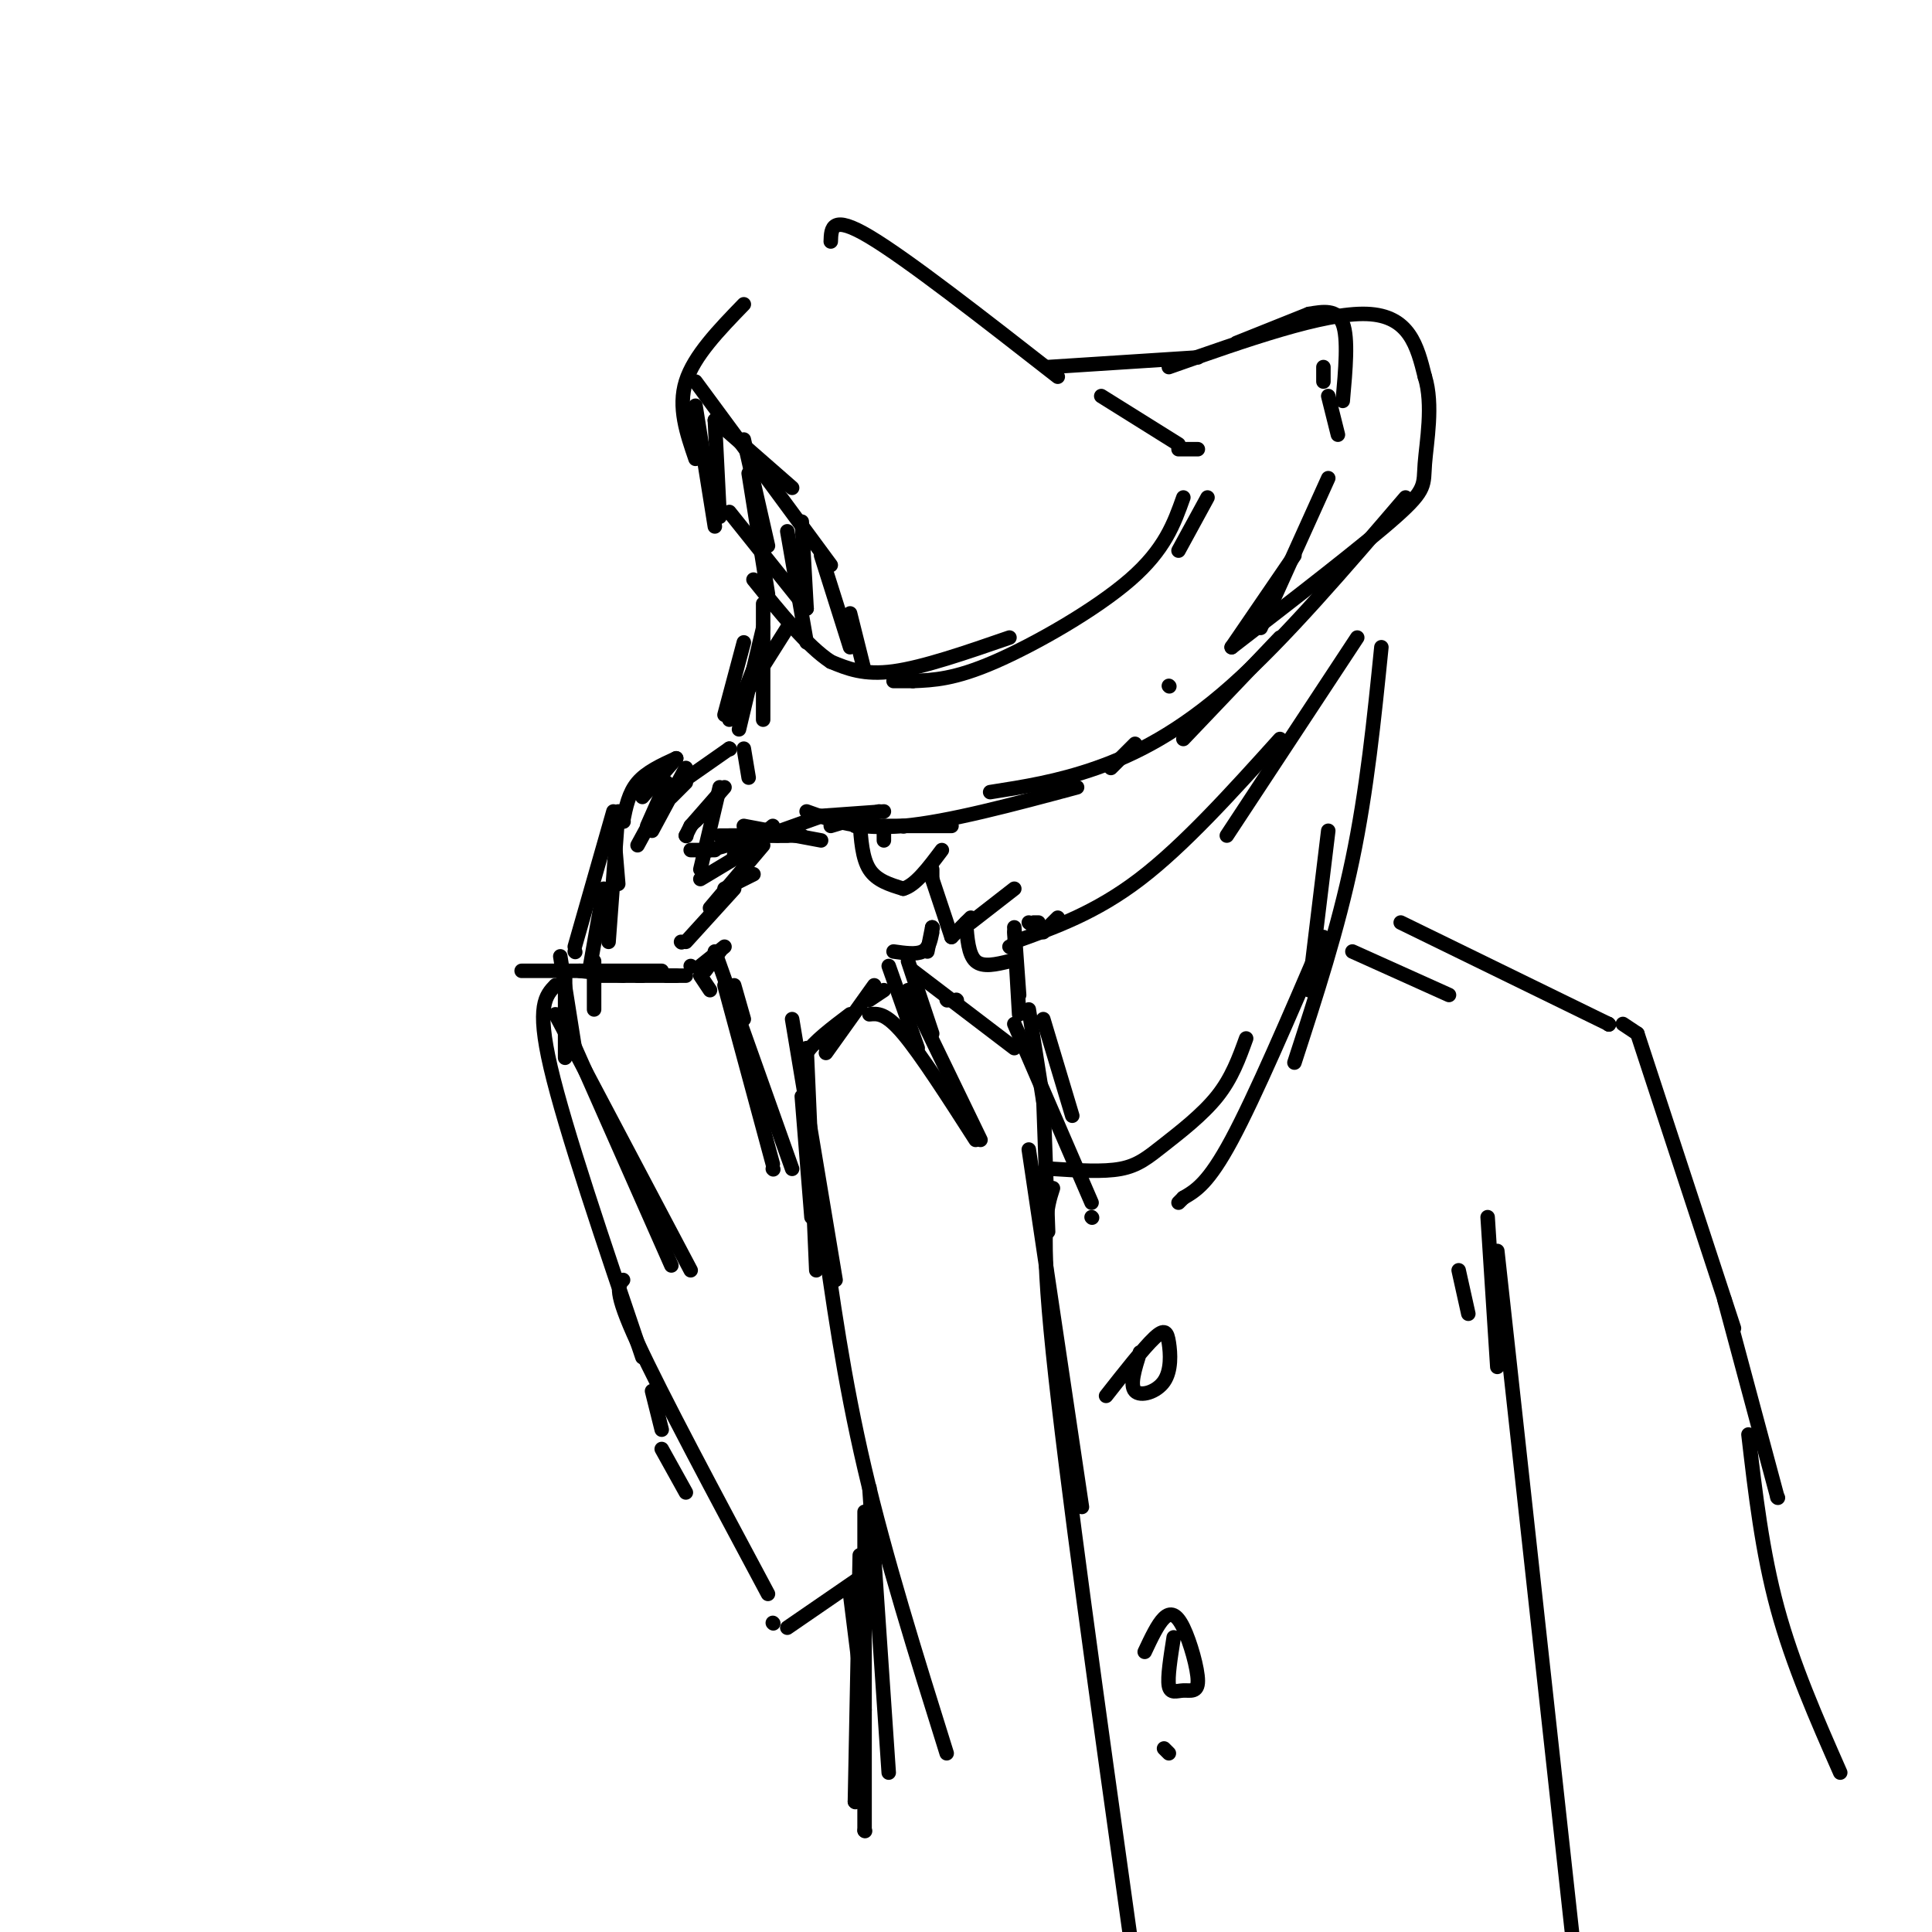 <svg viewBox='0 0 400 400' version='1.1' xmlns='http://www.w3.org/2000/svg' xmlns:xlink='http://www.w3.org/1999/xlink'><g fill='none' stroke='rgb(0,0,0)' stroke-width='3' stroke-linecap='round' stroke-linejoin='round'><path d='M142,162c0.000,0.000 -3.000,3.000 -3,3'/><path d='M138,162c0.000,0.000 -4.000,9.000 -4,9'/><path d='M132,175c0.000,0.000 6.000,-11.000 6,-11'/><path d='M142,159c0.000,0.000 -7.000,13.000 -7,13'/><path d='M149,163c0.000,0.000 -4.000,17.000 -4,17'/><path d='M141,162c0.000,0.000 10.000,-7.000 10,-7'/><path d='M151,155c0.000,0.000 0.100,0.100 0.1,0.1'/><path d='M154,155c0.000,0.000 1.000,6.000 1,6'/><path d='M145,169c0.000,0.000 -1.000,1.000 -1,1'/><path d='M150,163c0.000,0.000 -7.000,8.000 -7,8'/><path d='M143,171c0.000,0.000 -1.000,2.000 -1,2'/><path d='M142,173c0.000,0.000 0.100,0.100 0.1,0.1'/><path d='M143,176c0.000,0.000 5.000,0.000 5,0'/><path d='M147,176c0.000,0.000 7.000,-2.000 7,-2'/><path d='M154,174c0.000,0.000 0.000,-1.000 0,-1'/><path d='M154,171c0.000,0.000 16.000,3.000 16,3'/><path d='M154,172c0.000,0.000 7.000,1.000 7,1'/><path d='M151,173c0.000,0.000 12.000,0.000 12,0'/><path d='M149,173c0.000,0.000 17.000,0.000 17,0'/><path d='M145,182c0.000,0.000 10.000,-6.000 10,-6'/><path d='M160,171c0.000,0.000 -6.000,5.000 -6,5'/><path d='M152,177c0.000,0.000 0.100,0.100 0.1,0.1'/><path d='M158,175c0.000,0.000 -11.000,13.000 -11,13'/><path d='M156,181c0.000,0.000 -6.000,3.000 -6,3'/><path d='M150,185c0.000,0.000 0.100,0.100 0.1,0.1'/><path d='M152,184c0.000,0.000 -10.000,11.000 -10,11'/><path d='M141,195c0.000,0.000 0.100,0.100 0.1,0.1'/><path d='M127,171c0.000,0.000 1.000,12.000 1,12'/><path d='M128,168c0.000,0.000 -2.000,27.000 -2,27'/><path d='M125,184c0.000,0.000 -3.000,17.000 -3,17'/><path d='M120,201c0.000,0.000 9.000,1.000 9,1'/><path d='M123,202c0.000,0.000 10.000,0.000 10,0'/><path d='M132,202c0.000,0.000 8.000,0.000 8,0'/><path d='M138,202c0.000,0.000 4.000,0.000 4,0'/><path d='M145,202c0.000,0.000 2.000,3.000 2,3'/><path d='M146,201c0.000,0.000 3.000,-4.000 3,-4'/><path d='M150,196c0.000,0.000 -5.000,4.000 -5,4'/><path d='M143,200c0.000,0.000 0.100,0.100 0.1,0.1'/><path d='M123,199c0.000,0.000 0.000,10.000 0,10'/><path d='M116,198c0.000,0.000 3.000,19.000 3,19'/><path d='M117,201c0.000,0.000 0.000,18.000 0,18'/><path d='M156,174c0.000,0.000 14.000,-5.000 14,-5'/><path d='M169,169c0.000,0.000 14.000,-1.000 14,-1'/><path d='M177,171c0.000,0.000 20.000,0.000 20,0'/><path d='M245,153c0.000,0.000 20.000,-21.000 20,-21'/><path d='M261,130c0.000,0.000 14.000,-31.000 14,-31'/><path d='M277,90c0.000,0.000 -2.000,-8.000 -2,-8'/><path d='M274,79c0.000,0.000 0.000,-3.000 0,-3'/><path d='M148,87c0.000,0.000 16.000,14.000 16,14'/><path d='M144,79c0.000,0.000 28.000,38.000 28,38'/><path d='M167,126c0.000,0.000 -16.000,-20.000 -16,-20'/><path d='M144,95c-1.833,-5.333 -3.667,-10.667 -2,-16c1.667,-5.333 6.833,-10.667 12,-16'/><path d='M172,50c0.083,-2.833 0.167,-5.667 8,-1c7.833,4.667 23.417,16.833 39,29'/><path d='M228,82c0.000,0.000 16.000,10.000 16,10'/><path d='M244,93c0.000,0.000 4.000,0.000 4,0'/><path d='M250,103c0.000,0.000 -6.000,11.000 -6,11'/><path d='M245,103c-1.911,5.378 -3.822,10.756 -11,17c-7.178,6.244 -19.622,13.356 -28,17c-8.378,3.644 -12.689,3.822 -17,4'/><path d='M189,141c0.000,0.000 -4.000,0.000 -4,0'/><path d='M154,133c0.000,0.000 -4.000,15.000 -4,15'/><path d='M157,136c0.000,0.000 -4.000,10.000 -4,10'/><path d='M153,146c0.000,0.000 0.100,0.100 0.1,0.1'/><path d='M167,168c5.333,1.917 10.667,3.833 20,3c9.333,-0.833 22.667,-4.417 36,-8'/><path d='M230,159c0.000,0.000 5.000,-5.000 5,-5'/><path d='M217,76c0.000,0.000 31.000,-2.000 31,-2'/><path d='M256,71c0.000,0.000 15.000,-6.000 15,-6'/><path d='M271,65c2.917,-0.500 5.833,-1.000 7,2c1.167,3.000 0.583,9.500 0,16'/><path d='M268,115c0.000,0.000 -13.000,19.000 -13,19'/><path d='M187,171c0.000,0.000 0.100,0.100 0.1,0.1'/><path d='M183,171c0.000,0.000 0.000,3.000 0,3'/><path d='M178,170c0.250,3.833 0.500,7.667 2,10c1.500,2.333 4.250,3.167 7,4'/><path d='M187,184c2.500,-0.667 5.250,-4.333 8,-8'/><path d='M281,132c0.000,0.000 -27.000,41.000 -27,41'/><path d='M265,153c-9.917,11.000 -19.833,22.000 -29,29c-9.167,7.000 -17.583,10.000 -26,13'/><path d='M209,196c0.000,0.000 0.100,0.100 0.1,0.1'/><path d='M216,193c0.000,0.000 3.000,-3.000 3,-3'/><path d='M213,191c0.000,0.000 0.100,0.100 0.1,0.1'/><path d='M214,191c0.000,0.000 1.000,0.000 1,0'/><path d='M210,192c0.000,0.000 1.000,14.000 1,14'/><path d='M210,193c0.000,0.000 1.000,17.000 1,17'/><path d='M189,201c0.000,0.000 21.000,16.000 21,16'/><path d='M196,207c0.000,0.000 0.100,0.100 0.1,0.1'/><path d='M198,207c0.000,0.000 0.100,0.100 0.1,0.1'/><path d='M193,180c0.000,0.000 0.000,2.000 0,2'/><path d='M193,182c0.000,0.000 4.000,12.000 4,12'/><path d='M197,194c0.000,0.000 4.000,-4.000 4,-4'/><path d='M201,191c0.000,0.000 9.000,-7.000 9,-7'/><path d='M200,191c0.250,3.333 0.500,6.667 2,8c1.500,1.333 4.250,0.667 7,0'/><path d='M172,171c0.000,0.000 10.000,-3.000 10,-3'/><path d='M152,204c0.000,0.000 2.000,7.000 2,7'/><path d='M185,197c2.333,0.333 4.667,0.667 6,0c1.333,-0.667 1.667,-2.333 2,-4'/><path d='M193,192c0.000,0.000 0.100,0.100 0.1,0.1'/><path d='M193,192c0.000,0.000 -1.000,5.000 -1,5'/><path d='M205,164c6.978,-1.089 13.956,-2.178 22,-5c8.044,-2.822 17.156,-7.378 28,-17c10.844,-9.622 23.422,-24.311 36,-39'/><path d='M242,76c16.083,-5.667 32.167,-11.333 41,-11c8.833,0.333 10.417,6.667 12,13'/><path d='M295,78c1.810,5.750 0.333,13.625 0,18c-0.333,4.375 0.476,5.250 -6,11c-6.476,5.750 -20.238,16.375 -34,27'/><path d='M242,142c0.000,0.000 0.100,0.100 0.1,0.1'/><path d='M209,132c-8.917,3.083 -17.833,6.167 -24,7c-6.167,0.833 -9.583,-0.583 -13,-2'/><path d='M172,137c-4.833,-3.167 -10.417,-10.083 -16,-17'/><path d='M183,205c0.000,0.000 -3.000,2.000 -3,2'/><path d='M181,204c0.000,0.000 -10.000,14.000 -10,14'/><path d='M171,217c0.000,0.000 0.100,0.100 0.1,0.1'/><path d='M167,217c0.000,0.000 2.000,46.000 2,46'/><path d='M164,211c0.000,0.000 9.000,54.000 9,54'/><path d='M150,204c0.000,0.000 10.000,37.000 10,37'/><path d='M160,242c0.000,0.000 0.100,0.100 0.1,0.1'/><path d='M116,210c0.000,0.000 23.000,52.000 23,52'/><path d='M115,210c0.000,0.000 28.000,53.000 28,53'/><path d='M115,204c-2.000,2.083 -4.000,4.167 -1,17c3.000,12.833 11.000,36.417 19,60'/><path d='M135,288c0.000,0.000 2.000,8.000 2,8'/><path d='M137,300c0.000,0.000 5.000,9.000 5,9'/><path d='M286,134c-1.500,14.833 -3.000,29.667 -6,44c-3.000,14.333 -7.500,28.167 -12,42'/><path d='M275,172c0.000,0.000 -4.000,33.000 -4,33'/><path d='M280,197c0.000,0.000 20.000,9.000 20,9'/><path d='M290,191c0.000,0.000 43.000,21.000 43,21'/><path d='M333,212c0.000,0.000 0.100,0.100 0.1,0.1'/><path d='M333,212c0.000,0.000 0.100,0.100 0.1,0.1'/><path d='M336,212c0.000,0.000 3.000,2.000 3,2'/><path d='M339,214c0.000,0.000 20.000,61.000 20,61'/><path d='M216,211c0.000,0.000 6.000,20.000 6,20'/><path d='M210,212c0.000,0.000 16.000,37.000 16,37'/><path d='M226,252c0.000,0.000 0.100,0.100 0.1,0.1'/><path d='M302,263c0.000,0.000 2.000,9.000 2,9'/><path d='M308,252c0.000,0.000 2.000,31.000 2,31'/><path d='M310,259c0.000,0.000 16.000,146.000 16,146'/><path d='M357,269c0.000,0.000 11.000,41.000 11,41'/><path d='M368,310c0.000,0.000 0.100,0.100 0.1,0.1'/><path d='M163,130c0.000,0.000 -12.000,19.000 -12,19'/><path d='M133,165c0.000,0.000 7.000,-8.000 7,-8'/><path d='M140,157c-3.083,1.417 -6.167,2.833 -8,5c-1.833,2.167 -2.417,5.083 -3,8'/><path d='M129,170c0.000,0.000 0.100,0.100 0.1,0.1'/><path d='M127,168c0.000,0.000 -8.000,28.000 -8,28'/><path d='M119,197c0.000,0.000 0.100,0.100 0.1,0.1'/><path d='M108,201c0.000,0.000 29.000,0.000 29,0'/><path d='M148,197c0.000,0.000 16.000,45.000 16,45'/><path d='M184,200c0.000,0.000 6.000,17.000 6,17'/><path d='M188,199c0.000,0.000 5.000,15.000 5,15'/><path d='M188,205c0.000,0.000 15.000,31.000 15,31'/><path d='M202,236c-5.667,-8.833 -11.333,-17.667 -15,-22c-3.667,-4.333 -5.333,-4.167 -7,-4'/><path d='M176,210c-3.750,2.833 -7.500,5.667 -9,8c-1.500,2.333 -0.750,4.167 0,6'/><path d='M166,227c0.000,0.000 2.000,25.000 2,25'/><path d='M169,252c0.000,0.000 1.000,1.000 1,1'/><path d='M213,209c0.000,0.000 3.000,19.000 3,19'/><path d='M218,242c5.190,0.339 10.381,0.679 14,0c3.619,-0.679 5.667,-2.375 9,-5c3.333,-2.625 7.952,-6.179 11,-10c3.048,-3.821 4.524,-7.911 6,-12'/><path d='M274,194c-7.083,16.500 -14.167,33.000 -19,42c-4.833,9.000 -7.417,10.500 -10,12'/><path d='M245,248c0.000,0.000 -1.000,1.000 -1,1'/><path d='M216,227c0.000,0.000 1.000,28.000 1,28'/><path d='M213,238c0.000,0.000 11.000,74.000 11,74'/><path d='M218,246c-1.333,4.083 -2.667,8.167 0,34c2.667,25.833 9.333,73.417 16,121'/><path d='M236,280c-1.064,3.392 -2.128,6.785 -1,8c1.128,1.215 4.447,0.254 6,-2c1.553,-2.254 1.341,-5.799 1,-8c-0.341,-2.201 -0.812,-3.057 -3,-1c-2.188,2.057 -6.094,7.029 -10,12'/><path d='M243,339c-0.654,4.135 -1.308,8.269 -1,10c0.308,1.731 1.577,1.058 3,1c1.423,-0.058 3.000,0.500 3,-2c0.000,-2.500 -1.577,-8.058 -3,-11c-1.423,-2.942 -2.692,-3.269 -4,-2c-1.308,1.269 -2.654,4.135 -4,7'/><path d='M241,362c0.000,0.000 1.000,1.000 1,1'/><path d='M170,252c2.333,16.750 4.667,33.500 9,52c4.333,18.500 10.667,38.750 17,59'/><path d='M129,265c-1.000,1.083 -2.000,2.167 3,13c5.000,10.833 16.000,31.417 27,52'/><path d='M160,336c0.000,0.000 0.100,0.100 0.1,0.1'/><path d='M163,337c0.000,0.000 16.000,-11.000 16,-11'/><path d='M176,330c0.000,0.000 3.000,24.000 3,24'/><path d='M178,322c0.000,0.000 -1.000,51.000 -1,51'/><path d='M177,373c0.000,0.000 0.100,0.100 0.1,0.1'/><path d='M180,308c0.000,0.000 4.000,59.000 4,59'/><path d='M179,313c0.000,0.000 0.000,66.000 0,66'/><path d='M179,379c0.000,0.000 0.100,0.100 0.1,0.1'/><path d='M362,297c1.417,12.167 2.833,24.333 6,36c3.167,11.667 8.083,22.833 13,34'/><path d='M148,87c0.000,0.000 1.000,20.000 1,20'/><path d='M144,84c0.000,0.000 4.000,25.000 4,25'/><path d='M154,91c0.000,0.000 5.000,22.000 5,22'/><path d='M155,98c0.000,0.000 4.000,25.000 4,25'/><path d='M163,110c0.000,0.000 4.000,23.000 4,23'/><path d='M166,108c0.000,0.000 1.000,18.000 1,18'/><path d='M170,115c0.000,0.000 6.000,19.000 6,19'/><path d='M176,127c0.000,0.000 3.000,12.000 3,12'/><path d='M158,125c0.000,0.000 0.000,24.000 0,24'/><path d='M158,130c0.000,0.000 -5.000,21.000 -5,21'/></g>
</svg>
